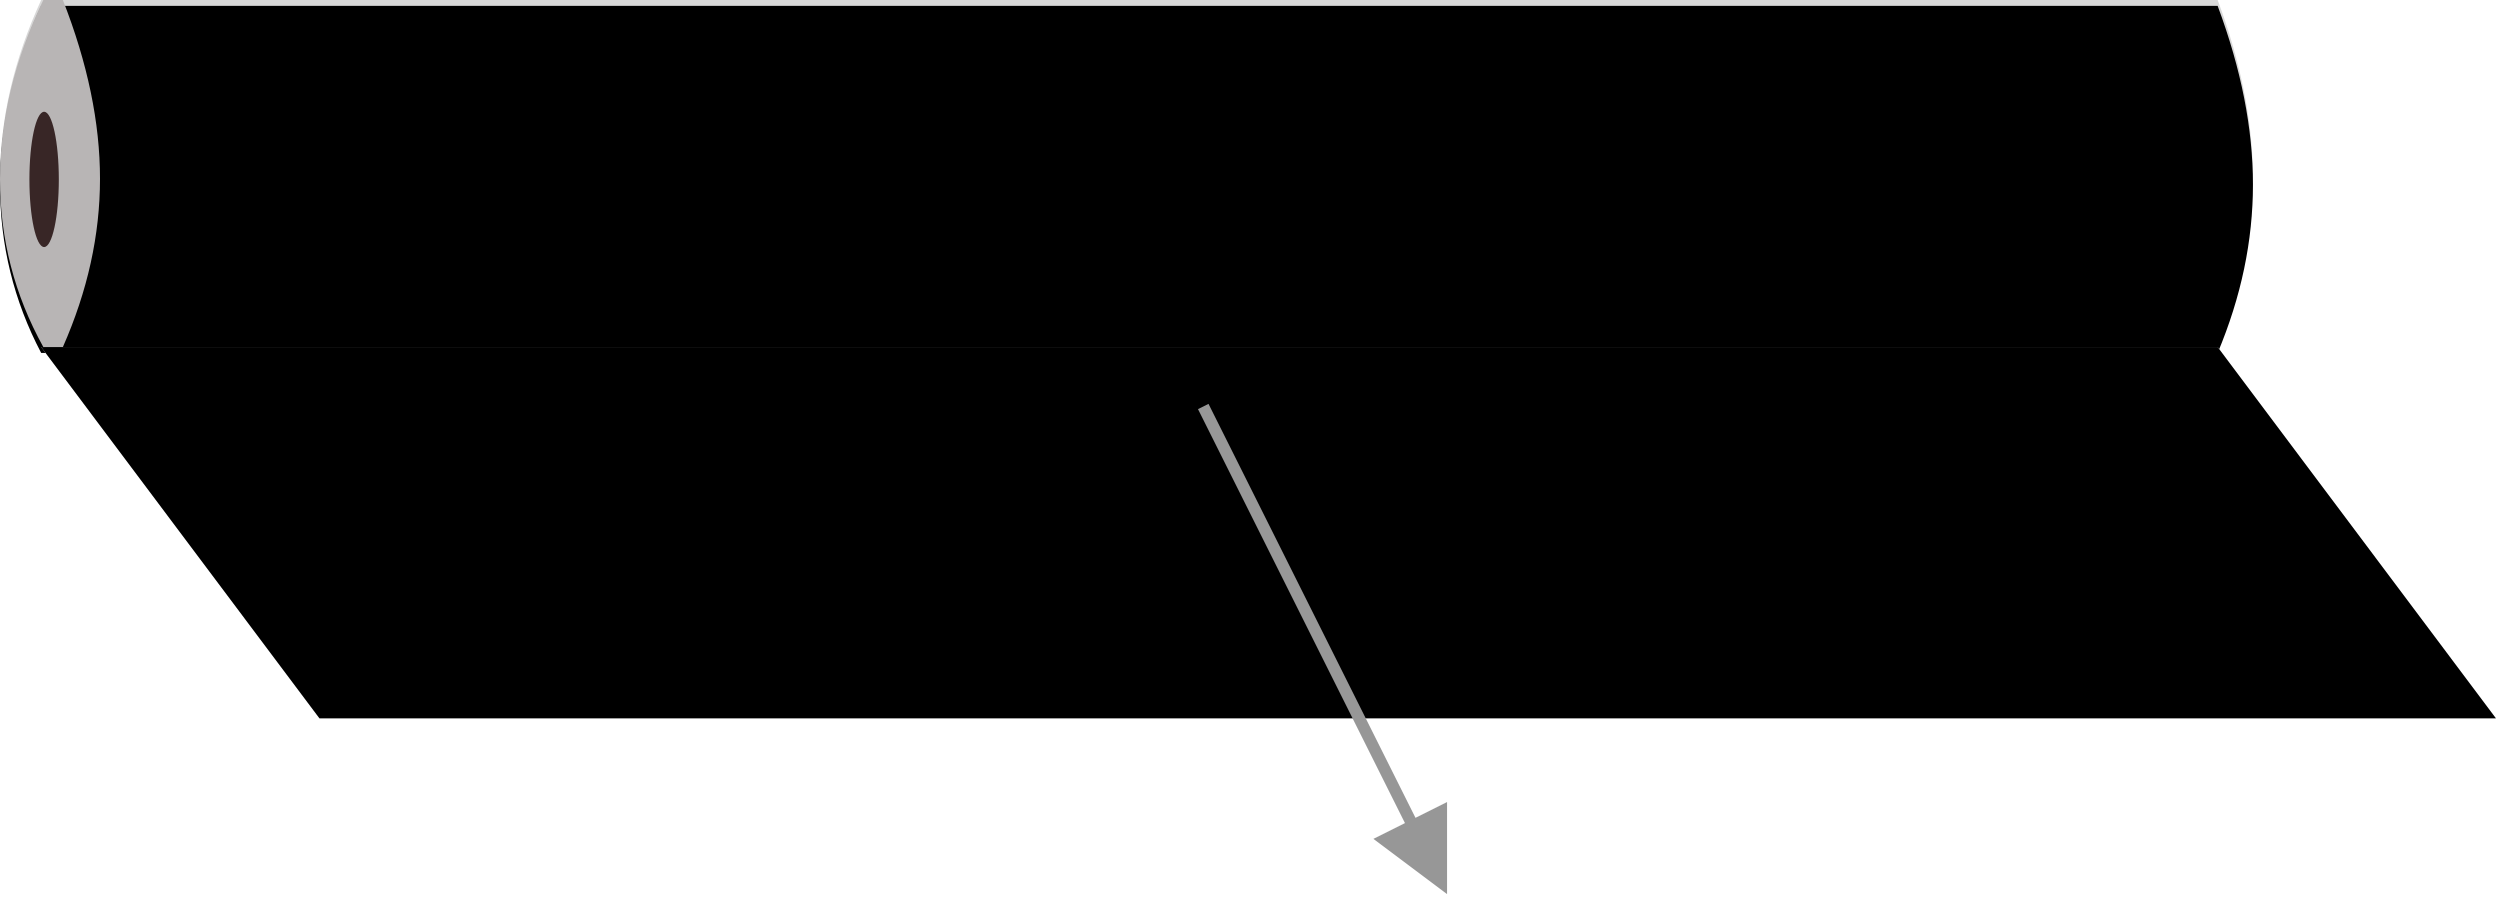 <?xml version="1.0" encoding="UTF-8"?>
<svg width="425px" height="154px" viewBox="0 0 425 154" version="1.1" xmlns="http://www.w3.org/2000/svg" xmlns:xlink="http://www.w3.org/1999/xlink">
    <title>Group</title>
    <defs>
        <path d="M7,0 L377,0 C381,10.726 383,20.856 383,30.393 C383,39.929 381,49.464 377,59 L7,59 C2.333,50.133 0,40.622 0,30.467 C0,20.312 2.333,10.156 7,0 Z" id="path-1"></path>
        <filter x="-0.4%" y="-2.5%" width="100.8%" height="105.1%" filterUnits="objectBoundingBox" id="filter-2">
            <feGaussianBlur stdDeviation="1" in="SourceAlpha" result="shadowBlurInner1"></feGaussianBlur>
            <feOffset dx="0" dy="1" in="shadowBlurInner1" result="shadowOffsetInner1"></feOffset>
            <feComposite in="shadowOffsetInner1" in2="SourceAlpha" operator="arithmetic" k2="-1" k3="1" result="shadowInnerInner1"></feComposite>
            <feColorMatrix values="0 0 0 0 0   0 0 0 0 0   0 0 0 0 0  0 0 0 0.5 0" type="matrix" in="shadowInnerInner1"></feColorMatrix>
        </filter>
        <polygon id="path-3" points="7 59 377 59 424.307 122.117 54.307 122.117"></polygon>
        <filter x="-0.5%" y="-3.2%" width="101.0%" height="106.3%" filterUnits="objectBoundingBox" id="filter-4">
            <feGaussianBlur stdDeviation="2" in="SourceAlpha" result="shadowBlurInner1"></feGaussianBlur>
            <feOffset dx="0" dy="0" in="shadowBlurInner1" result="shadowOffsetInner1"></feOffset>
            <feComposite in="shadowOffsetInner1" in2="SourceAlpha" operator="arithmetic" k2="-1" k3="1" result="shadowInnerInner1"></feComposite>
            <feColorMatrix values="0 0 0 0 0   0 0 0 0 0   0 0 0 0 0  0 0 0 0.5 0" type="matrix" in="shadowInnerInner1"></feColorMatrix>
        </filter>
    </defs>
    <g id="Page-1" stroke="none" stroke-width="1" fill="none" fill-rule="evenodd">
        <g id="Group">
            <g id="Rectangle">
                <use fill="#D8D8D8" fill-rule="evenodd" xlink:href="#path-1"></use>
                <use fill="black" fill-opacity="1" filter="url(#filter-2)" xlink:href="#path-1"></use>
            </g>
            <path d="M7.366,0 L10.687,0 C14.896,10.726 17,20.856 17,30.393 C17,39.929 14.896,49.464 10.687,59 L7.366,59 C2.455,50.133 2.27373675e-13,40.622 2.27373675e-13,30.467 C2.27373675e-13,20.312 2.455,10.156 7.366,0 Z" id="Rectangle-Copy" fill="#B8B5B5"></path>
            <ellipse id="Oval" fill="#382626" cx="7.5" cy="30.5" rx="2.5" ry="11.5"></ellipse>
            <g id="Rectangle">
                <use fill="#D8D8D8" fill-rule="evenodd" xlink:href="#path-3"></use>
                <use fill="black" fill-opacity="1" filter="url(#filter-4)" xlink:href="#path-3"></use>
            </g>
            <path id="Line" d="M205.447,68.658 L205.894,69.553 L240.633,139.031 L246,136.348 L246,152 L233.478,142.609 L238.844,139.925 L204.106,70.447 L203.658,69.553 L205.447,68.658 Z" fill="#979797" fill-rule="nonzero"></path>
        </g>
    </g>
</svg>